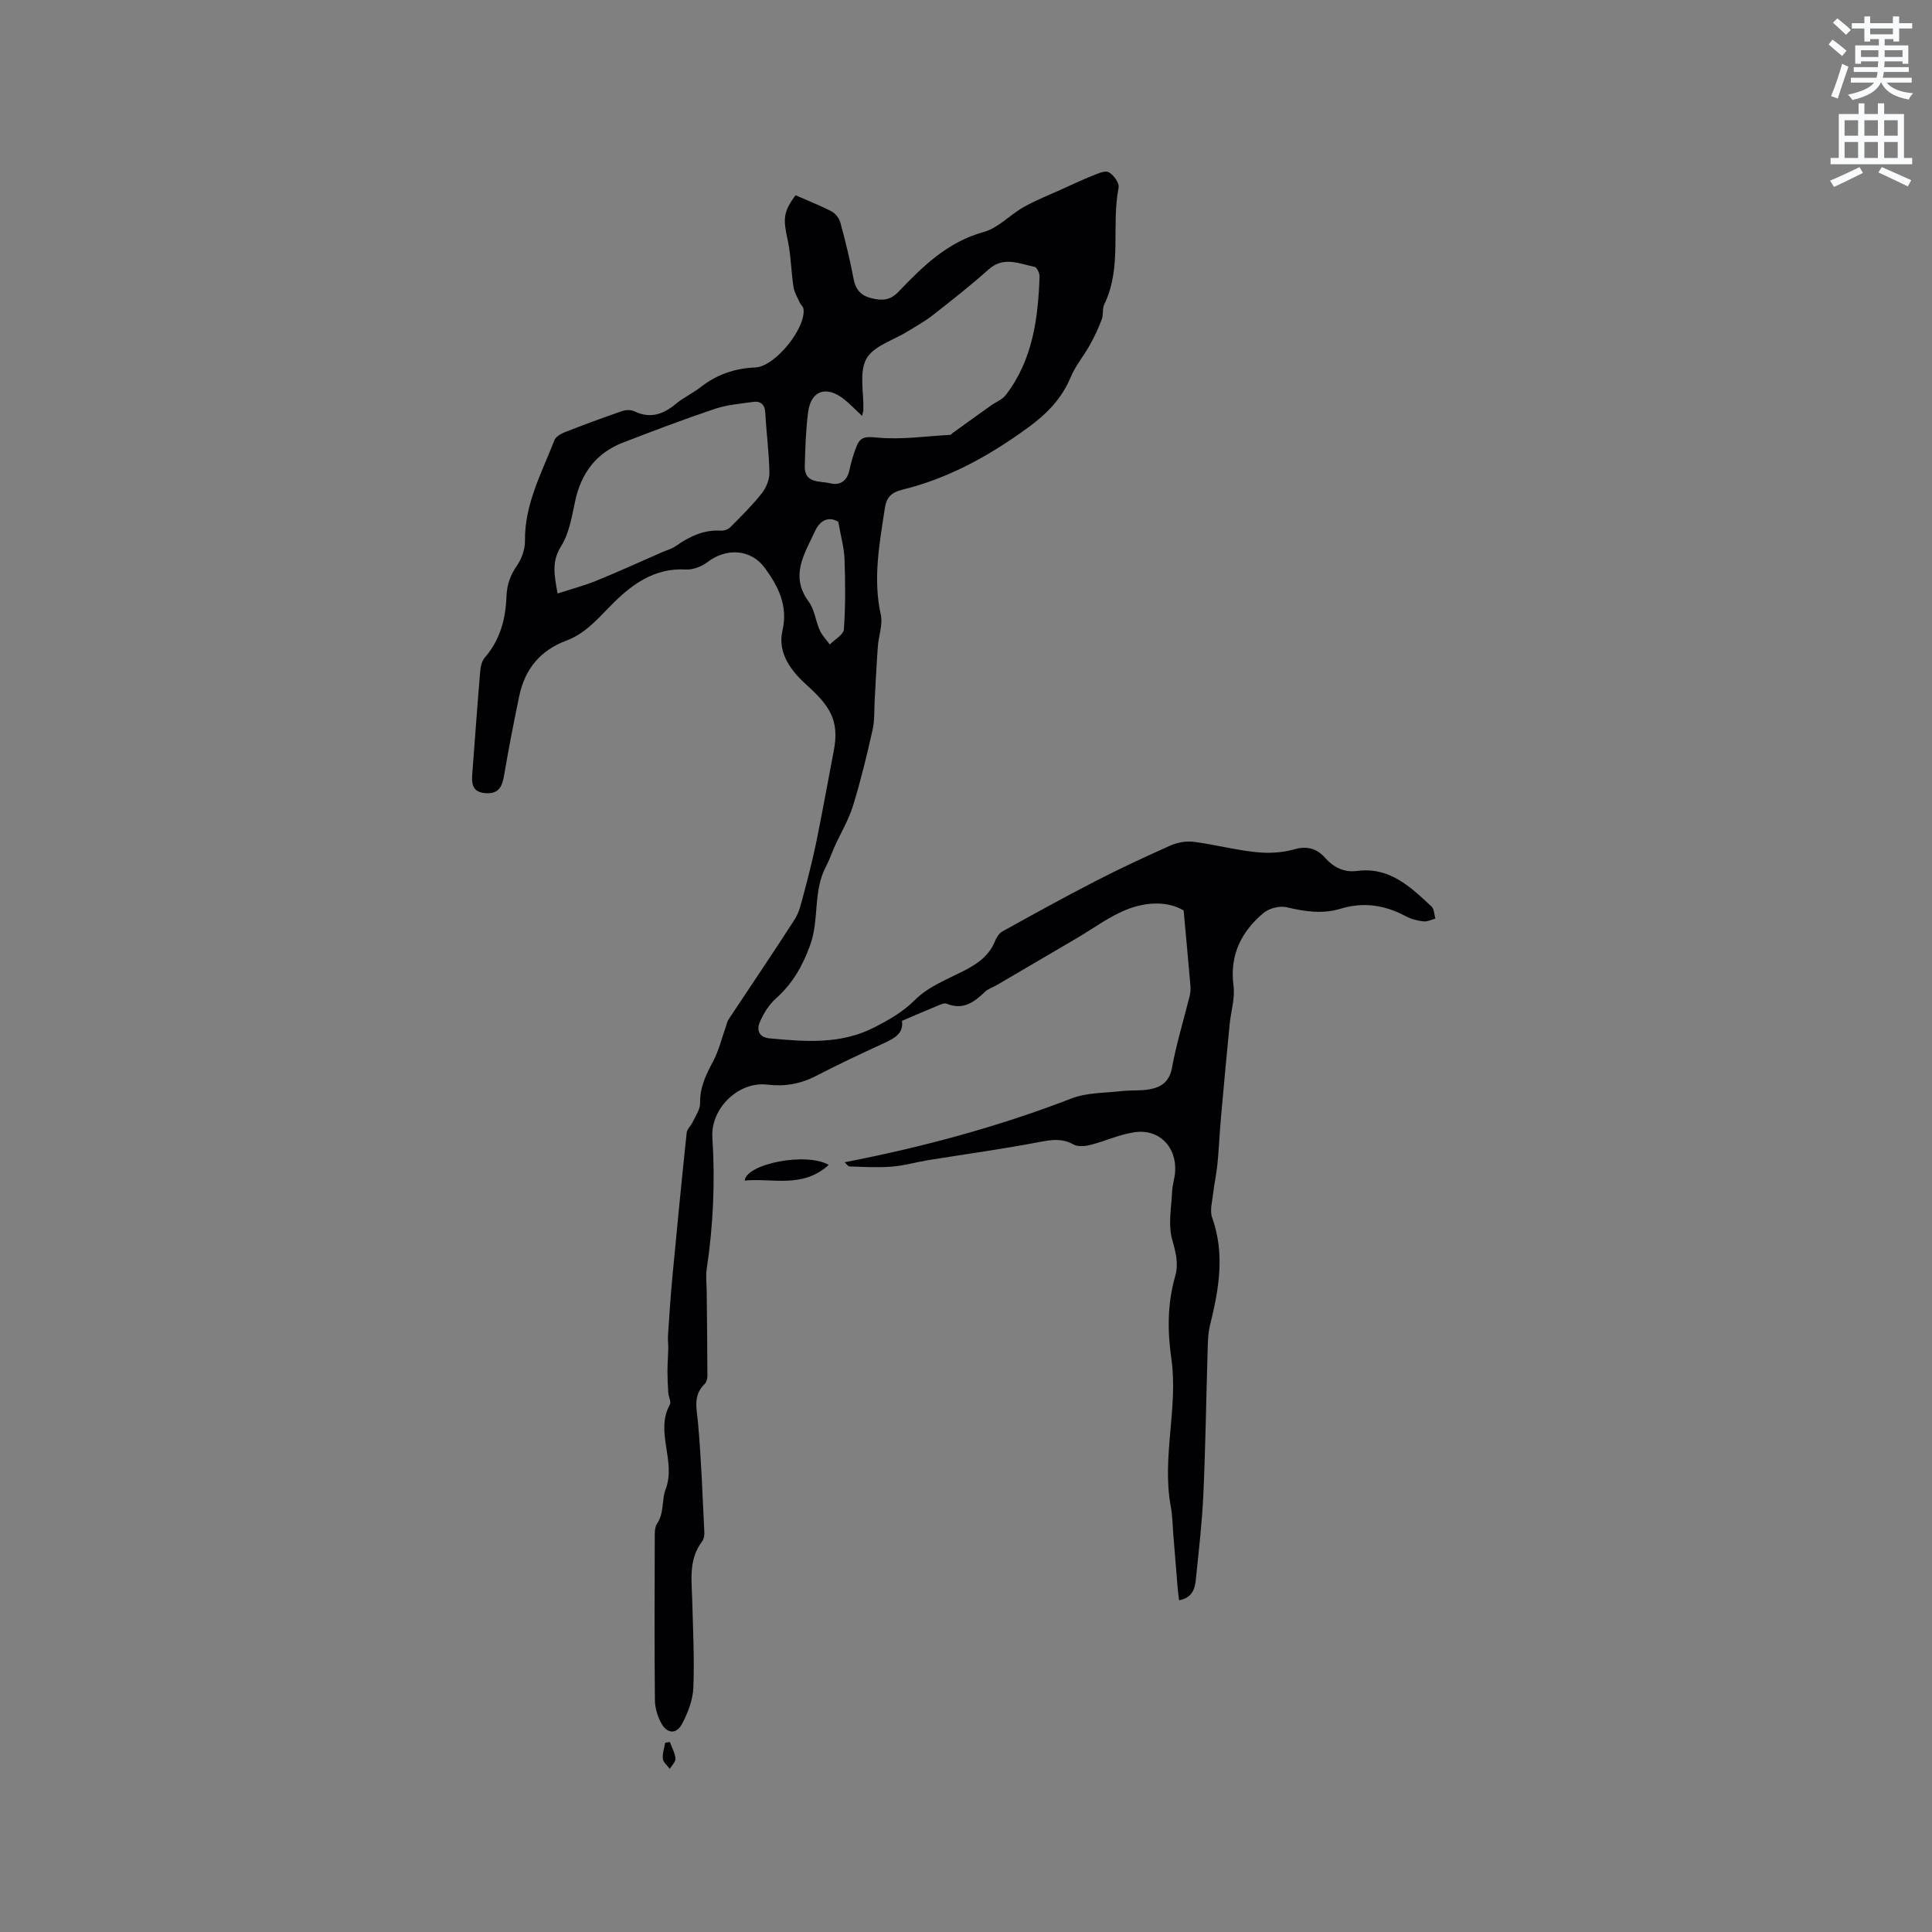 <svg enable-background="new 0 0 400 400" viewBox="0 0 400 400" xmlns="http://www.w3.org/2000/svg"><rect x="0" y="0" width="400" height="400" fill="#808080" stroke="none"/><path d="m378.6 9.2.8-1c.9.7 1.9 1.4 2.9 2.3l-.9 1.1c-1.1-.9-2-1.7-2.8-2.4zm.5 10.7c.9-2.1 1.6-4.3 2.3-6.7.4.2.8.4 1.3.6-.7 2.1-1.5 4.3-2.2 6.6zm.4-15.2.9-.9c1 .8 2 1.6 2.8 2.4l-1 1c-1-.9-1.9-1.8-2.7-2.5zm12.5-1.3h1.2v1.4h2.7v1.1h-2.7v2.7h-1.2v-.5h-1.8v1.3h4.9v3.8h-1.2v-.5h-3.7c0 .4-.1.9-.1 1.2h5.1v1h-5.2c0 .5-.1.9-.2 1.2h6v1h-5.2c1.1 1.3 2.9 2 5.5 2.2-.4.4-.7.8-.9 1.3-2.9-.5-4.8-1.6-5.7-3.5h-.1c-.8 1.7-2.7 2.9-5.9 3.6-.2-.4-.6-.8-.9-1.1 2.8-.6 4.6-1.4 5.4-2.5h-4.8v-1h5.3c.1-.3.2-.7.2-1.2h-4.9v-1h5c0-.4 0-.8.1-1.2h-3.6v.5h-1.2v-3.8h4.9v-1.3h-1.8v.5h-1.2v-2.7h-2.6v-1.1h2.6v-1.4h1.2v1.4h4.7v-1.4zm-6.7 8.4h3.6c0-.4 0-.9 0-1.4h-3.6zm1.9-4.7h4.7v-1.2h-4.7zm6.7 3.3h-3.7v1.4h3.7z" fill="#fafbfc"/><path d="m384.7 21.4h1.3v2.2h2.8v-2.2h1.3v2.2h4.1v9.1h1.7v1.3h-16.9v-1.3h1.7v-9.1h4.1v-2.2zm.3 13.2.7 1.2c-1.8.9-3.8 1.9-6 2.9-.2-.4-.5-.8-.8-1.3 2.4-1 4.4-2 6.1-2.8zm-3.1-6.5h2.8v-3.2h-2.8zm0 4.6h2.8v-3.3h-2.8zm4.1-4.6h2.8v-3.2h-2.8zm0 4.6h2.8v-3.3h-2.8zm3.6 1.9c2.1.9 4.1 1.8 6.1 2.7l-.7 1.3c-2.2-1.1-4.2-2-6.1-2.9zm3.3-9.7h-2.8v3.2h2.8zm-2.8 7.8h2.8v-3.3h-2.8z" fill="#fafbfc"/><g fill="#010104"><path d="m164.7 40.42c2.46 1.08 5.02 2.08 7.45 3.34.81.42 1.6 1.43 1.84 2.32 1.05 3.87 2.01 7.78 2.75 11.72.44 2.34 1.69 3.5 3.88 3.99 2.05.46 3.68.42 5.39-1.37 5.03-5.27 10.17-10.33 17.66-12.39 3.01-.83 5.44-3.57 8.29-5.17 2.54-1.43 5.29-2.5 7.95-3.71 2.09-.95 4.16-1.94 6.29-2.78 1.09-.43 2.59-1.13 3.36-.71 1 .54 2.22 2.23 2.04 3.17-1.57 7.99.78 16.46-2.97 24.18-.44.9-.15 2.14-.52 3.1-.67 1.79-1.48 3.55-2.41 5.22-1.27 2.29-3.02 4.36-4.02 6.75-1.87 4.46-4.9 7.57-8.8 10.42-8.02 5.85-16.49 10.56-26.16 12.91-2.17.53-3.19 1.6-3.52 3.79-1.11 7.33-2.5 14.59-.84 22.07.45 2.04-.45 4.35-.61 6.55-.27 3.67-.44 7.34-.65 11.02-.12 2.09.01 4.24-.44 6.26-1.18 5.27-2.45 10.53-4.04 15.68-.92 2.97-2.56 5.71-3.85 8.56-.6 1.33-1.05 2.73-1.73 4.01-2.75 5.1-1.38 10.99-3.3 16.31-1.56 4.33-3.65 7.99-7.09 11.06-1.43 1.28-2.56 3.09-3.33 4.87-.69 1.59-.26 3.18 2 3.39 7.4.69 14.75 1.31 21.75-2.3 3.06-1.58 5.86-3.15 8.41-5.7 2.66-2.67 6.55-4.19 10.03-5.96 2.83-1.44 5.25-3.1 6.49-6.16.31-.75.83-1.62 1.49-1.99 6.35-3.52 12.7-7.04 19.16-10.36 5.14-2.65 10.38-5.1 15.67-7.45 1.45-.64 3.27-.97 4.84-.77 4.3.55 8.53 1.68 12.84 2.13 2.63.28 5.47.15 7.99-.58 2.68-.78 4.71-.08 6.28 1.68 1.88 2.11 4.01 3.15 6.71 2.8 6.76-.88 11.05 3.32 15.4 7.36.56.52.55 1.66.8 2.51-.83.21-1.68.66-2.47.57-1.24-.14-2.53-.46-3.62-1.04-4.31-2.33-8.77-3.03-13.49-1.59-3.8 1.16-7.47.59-11.25-.3-1.44-.34-3.6.23-4.75 1.19-4.64 3.89-7.05 8.76-6.21 15.13.33 2.54-.54 5.23-.8 7.85-.63 6.53-1.25 13.06-1.82 19.59-.28 3.13-.4 6.28-.71 9.41-.2 2.07-.67 4.11-.9 6.17-.19 1.64-.71 3.48-.2 4.91 2.68 7.51 1.41 14.82-.42 22.21-.45 1.8-.47 3.73-.52 5.61-.3 9.85-.43 19.7-.88 29.54-.27 5.92-.97 11.82-1.57 17.72-.19 1.91-.83 3.68-3.45 4.16-.13-1.04-.25-1.83-.31-2.63-.3-3.63-.58-7.27-.88-10.9-.16-1.98-.18-3.99-.54-5.93-1.88-10.21 1.57-20.43.13-30.55-.84-5.87-.82-11.44.79-17.08.75-2.62.11-4.98-.63-7.63-.87-3.08-.15-6.63 0-9.97.06-1.36.54-2.71.62-4.07.32-5.15-3.34-8.89-8.42-8.14-3.1.45-6.05 1.84-9.11 2.62-1.12.28-2.6.42-3.52-.09-2.34-1.31-4.48-1-6.98-.52-7.68 1.47-15.45 2.53-23.17 3.78-2.5.41-4.97 1.14-7.49 1.33-2.88.23-5.79.06-8.68-.04-.39-.01-.76-.61-1.05-.87 16.07-3.11 31.75-7.33 47-13.22 3.14-1.21 6.8-1.11 10.23-1.5 1.99-.23 4.05-.03 6.01-.4 2.39-.45 4.02-1.63 4.54-4.5.91-4.99 2.43-9.87 3.65-14.81.17-.69.21-1.45.15-2.16-.43-5-.89-9.99-1.4-15.54-3.26-1.94-7.59-1.79-11.54-.28-3.78 1.45-7.13 4-10.67 6.07-5.51 3.22-11.01 6.46-16.51 9.68-.81.47-1.78.76-2.43 1.39-2.25 2.16-4.53 3.83-7.9 2.45-.54-.22-1.42.23-2.09.5-2.33.95-4.63 1.97-7.18 3.05.39 2.6-1.58 3.63-3.8 4.65-4.71 2.16-9.41 4.38-14.01 6.76-3.23 1.67-6.49 2.22-10.1 1.79-5.92-.71-11.73 4.91-11.34 10.96.59 9.14.18 18.21-1.18 27.26-.22 1.43-.01 2.93 0 4.4.06 5.89.14 11.78.15 17.67 0 .59-.2 1.35-.6 1.73-2.43 2.36-1.61 5.05-1.35 7.95.69 7.59.94 15.22 1.32 22.83.03.6-.13 1.34-.48 1.8-2.83 3.74-2.14 8.01-2.03 12.22.16 6.02.47 12.05.23 18.05-.1 2.52-1.12 5.16-2.31 7.44-1.18 2.25-3.14 2.12-4.35-.13-.76-1.42-1.29-3.15-1.3-4.74-.11-11.17-.07-22.34-.03-33.51 0-1.03-.04-2.27.48-3.04 1.51-2.22.95-5 1.74-7.02 2.3-5.93-2.23-11.94.91-17.63.31-.57-.27-1.59-.33-2.42-.1-1.5-.17-3-.17-4.51 0-1.53.13-3.07.17-4.6.02-.94-.12-1.89-.06-2.82.28-4.1.54-8.19.93-12.28.93-9.89 1.9-19.78 2.94-29.66.08-.74.85-1.39 1.2-2.13.6-1.3 1.6-2.66 1.58-3.97-.07-3.25 1.19-5.88 2.67-8.63 1.21-2.25 1.8-4.82 2.67-7.25.17-.49.26-1.03.54-1.45 4.56-6.9 9.21-13.74 13.68-20.69.92-1.43 1.33-3.22 1.78-4.9.98-3.69 1.94-7.4 2.71-11.14 1.29-6.3 2.42-12.63 3.63-18.95 1.19-6.17-.78-9.22-5.56-13.52-2.97-2.67-6.19-6.47-5.07-11.32 1.19-5.12-.85-9.15-3.65-12.97-2.86-3.91-7.93-4.21-11.8-1.26-1.22.93-3.04 1.67-4.52 1.58-6.72-.41-11.54 3.34-15.7 7.6-2.78 2.85-5.31 5.72-9.07 7.12-5.45 2.03-8.61 5.95-9.77 11.53-1.11 5.36-2.17 10.73-3.08 16.13-.39 2.34-.96 4.12-3.85 3.93-2.94-.19-2.93-2.16-2.76-4.3.54-6.98 1.03-13.95 1.62-20.93.08-.99.35-2.16.97-2.87 3.17-3.64 4.3-8.02 4.47-12.61.09-2.47.78-4.39 2.16-6.39.99-1.43 1.69-3.41 1.67-5.13-.1-7.6 3.47-14.08 6.09-20.84.29-.74 1.34-1.35 2.18-1.68 3.94-1.54 7.9-3 11.9-4.38.74-.26 1.78-.26 2.47.07 3.32 1.59 6.02.62 8.66-1.59 1.53-1.28 3.42-2.13 5-3.37 3.36-2.63 7.07-3.94 11.37-4.12 4.16-.17 10.57-8.22 9.99-12.15-.07-.45-.56-.82-.76-1.26-.48-1.08-1.14-2.15-1.31-3.29-.49-3.19-.52-6.46-1.18-9.61-1-4.49-.95-5.85 1.6-9.35zm13.79 45.69c-1.48-1.37-2.55-2.52-3.77-3.48-3.66-2.88-6.86-1.76-7.42 2.76-.46 3.66-.58 7.37-.68 11.07-.1 3.73 3.17 3.08 5.27 3.6 1.94.48 3.46-.4 3.95-2.64.38-1.74.87-3.49 1.55-5.13.77-1.87 1.89-1.92 4.14-1.7 5.01.49 10.15-.28 15.24-.56.17-.01.31-.27.48-.39 2.64-1.9 5.27-3.8 7.92-5.68 1.02-.73 2.33-1.23 3.06-2.17 5.56-7.22 6.69-15.77 7-24.51.03-.69-.55-1.94-1.02-2.03-3.19-.63-6.4-2.28-9.55.55-3.73 3.35-7.7 6.44-11.65 9.54-1.57 1.23-3.37 2.19-5.07 3.26-2.96 1.84-7.09 3.02-8.56 5.68-1.54 2.78-.53 6.98-.63 10.56 0 .2-.08.4-.26 1.27zm-63.05 36.77c2.93-.95 5.52-1.63 7.98-2.63 4.58-1.86 9.08-3.92 13.61-5.9.96-.42 2.02-.7 2.87-1.29 2.84-1.97 5.79-3.43 9.39-3.19.64.04 1.5-.29 1.95-.75 2.23-2.25 4.51-4.49 6.47-6.97.91-1.15 1.61-2.84 1.59-4.28-.07-4.12-.63-8.23-.85-12.35-.1-1.83-.98-2.53-2.6-2.3-2.64.37-5.37.6-7.88 1.44-6.38 2.15-12.68 4.54-18.96 6.96-5.57 2.15-8.7 6.35-9.94 12.17-.68 3.19-1.23 6.65-2.91 9.31-1.91 3.05-1.47 5.73-.72 9.78zm58.12-14.85c-1.83-1.1-3.69-.53-4.83 1.95-2.15 4.68-5.27 9.23-1.28 14.61 1.2 1.62 1.4 3.96 2.26 5.87.49 1.09 1.38 1.99 2.09 2.98 1.02-1.05 2.84-2.04 2.92-3.15.34-4.84.3-9.72.13-14.58-.09-2.3-.76-4.59-1.29-7.68z"/><path d="m171.58 241.18c-5.4 4.92-11.6 2.7-17.4 3.24.39-3.51 12.8-5.92 17.4-3.24z"/><path d="m138.68 360.65c.42 1.14 1.06 2.27 1.17 3.44.06.67-.76 1.42-1.18 2.13-.5-.69-1.34-1.34-1.43-2.07-.13-1.07.29-2.21.47-3.32.33-.06.65-.12.97-.18z"/></g></svg>